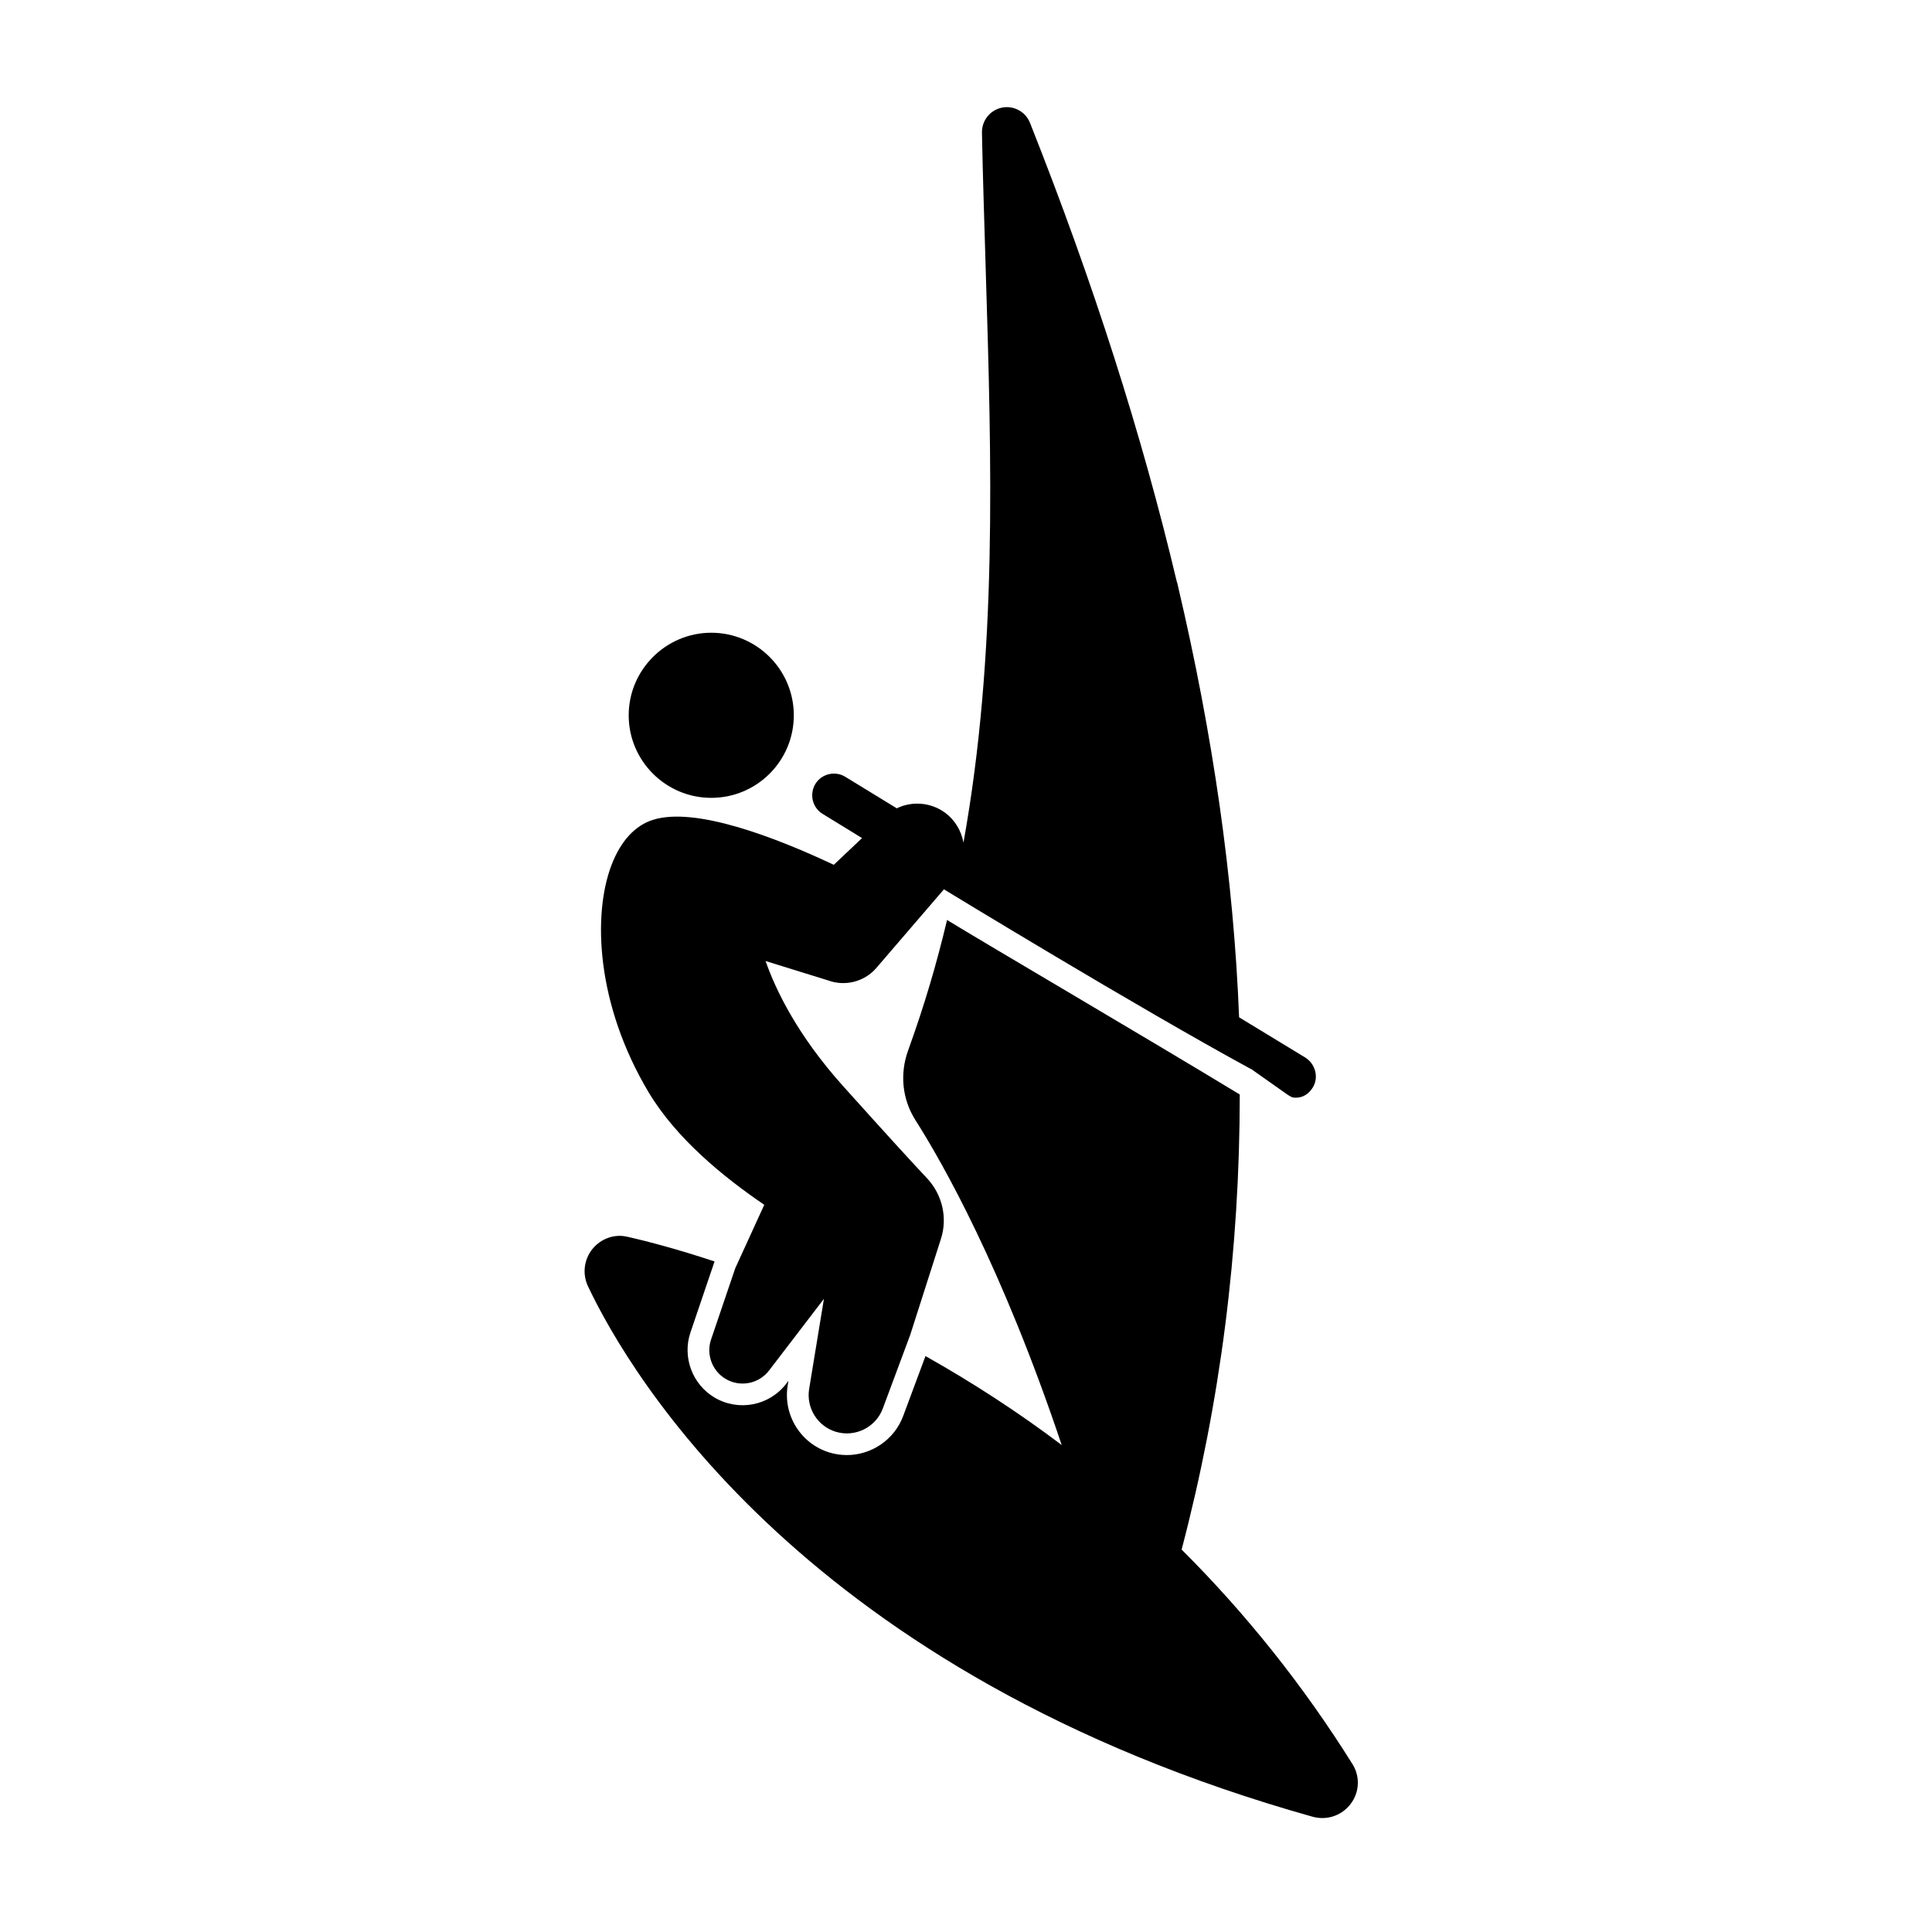 <?xml version="1.0" encoding="UTF-8"?>
<!-- Uploaded to: ICON Repo, www.iconrepo.com, Generator: ICON Repo Mixer Tools -->
<svg fill="#000000" width="800px" height="800px" version="1.1" viewBox="144 144 512 512" xmlns="http://www.w3.org/2000/svg">
 <path d="m394.15 379.68-18.012 20.957c-3.164 3.57-8.23 4.836-12.727 3.168l-16.523-5.125c2.648 7.602 8.402 19.633 20.555 33.164 11.633 12.953 18.484 20.441 22.34 24.527 3.969 4.316 5.356 10.418 3.57 15.949l-8.117 25.387-7.281 19.559c-1.855 4.984-7.301 7.691-12.395 6.188-4.887-1.445-7.949-6.332-7.129-11.367l3.918-23.879-14.539 18.988c-2.711 3.547-7.672 4.508-11.504 2.231-3.578-2.117-5.203-6.504-3.871-10.434l6.414-18.898 7.688-16.812c-10.652-7.254-23.262-17.445-30.688-29.883-13.82-23.207-14.852-46.926-9.789-60.164 2.418-6.332 6.219-10.48 11-11.977 11.168-3.512 32.242 4.551 47.902 11.922l7.488-7.082-10.422-6.394c-2.766-1.668-3.566-5.238-1.961-7.945 1.668-2.707 5.238-3.57 7.945-1.898l13.645 8.348c4.031-1.961 8.984-1.613 12.781 1.152 2.59 1.898 4.316 4.781 4.891 7.945 8.984-49.977 7.488-100.18 5.875-152.58-0.344-11.805-0.746-23.609-0.977-35.586-0.055-3.223 2.191-5.992 5.301-6.621 3.109-0.637 6.281 1.094 7.43 4.031 16.812 42.375 29.664 82.68 38.875 121.48 0.117 0.348 0.25 0.75 0.312 1.152 9.324 39.672 14.785 77.672 16.227 114.41l17.422 10.594c2.766 1.668 3.758 5.238 2.144 7.945-1.094 1.785-2.621 2.766-4.574 2.766-1.039 0-1.324-0.289-2.246-0.863l-9.547-6.738v0.039c-30.23-16.422-81.422-47.656-81.422-47.656zm108.25 231.8c-12.953-20.727-28.156-39.785-45.258-56.828 10.27-39.102 15.391-79.098 15.406-120.6-24.992-15.176-67.5-40.059-77.57-46.25-2.832 11.895-6.027 22.688-10.324 34.59-2.246 6.219-1.559 12.953 1.961 18.48 7.141 11.23 22.973 39.035 38.746 86.074-11.453-8.652-23.52-16.488-36.098-23.574l-5.914 15.887c-2.367 6.344-8.449 10.348-14.934 10.348-1.492 0-2.996-0.211-4.488-0.648-7.664-2.266-12.465-9.926-11.18-17.816l0.195-1.199-0.562 0.73c-4.488 5.871-12.652 7.457-19.016 3.691-5.91-3.496-8.59-10.75-6.387-17.25l6.387-18.816c-9.645-3.195-17.598-5.301-22.988-6.516-3.457-0.863-7.082 0.402-9.387 3.223-2.246 2.82-2.707 6.621-1.152 9.906 11.113 23.434 57.746 102.83 192.02 140.54 0.863 0.23 1.727 0.348 2.59 0.348 2.875 0 5.644-1.324 7.488-3.742 2.367-3.098 2.539-7.305 0.469-10.582zm-169.91-256.04c12.09 0 21.879-9.789 21.879-21.879 0-12.035-9.789-21.879-21.879-21.879-12.035 0-21.879 9.844-21.879 21.879 0 12.09 9.848 21.879 21.879 21.879z"/>
</svg>